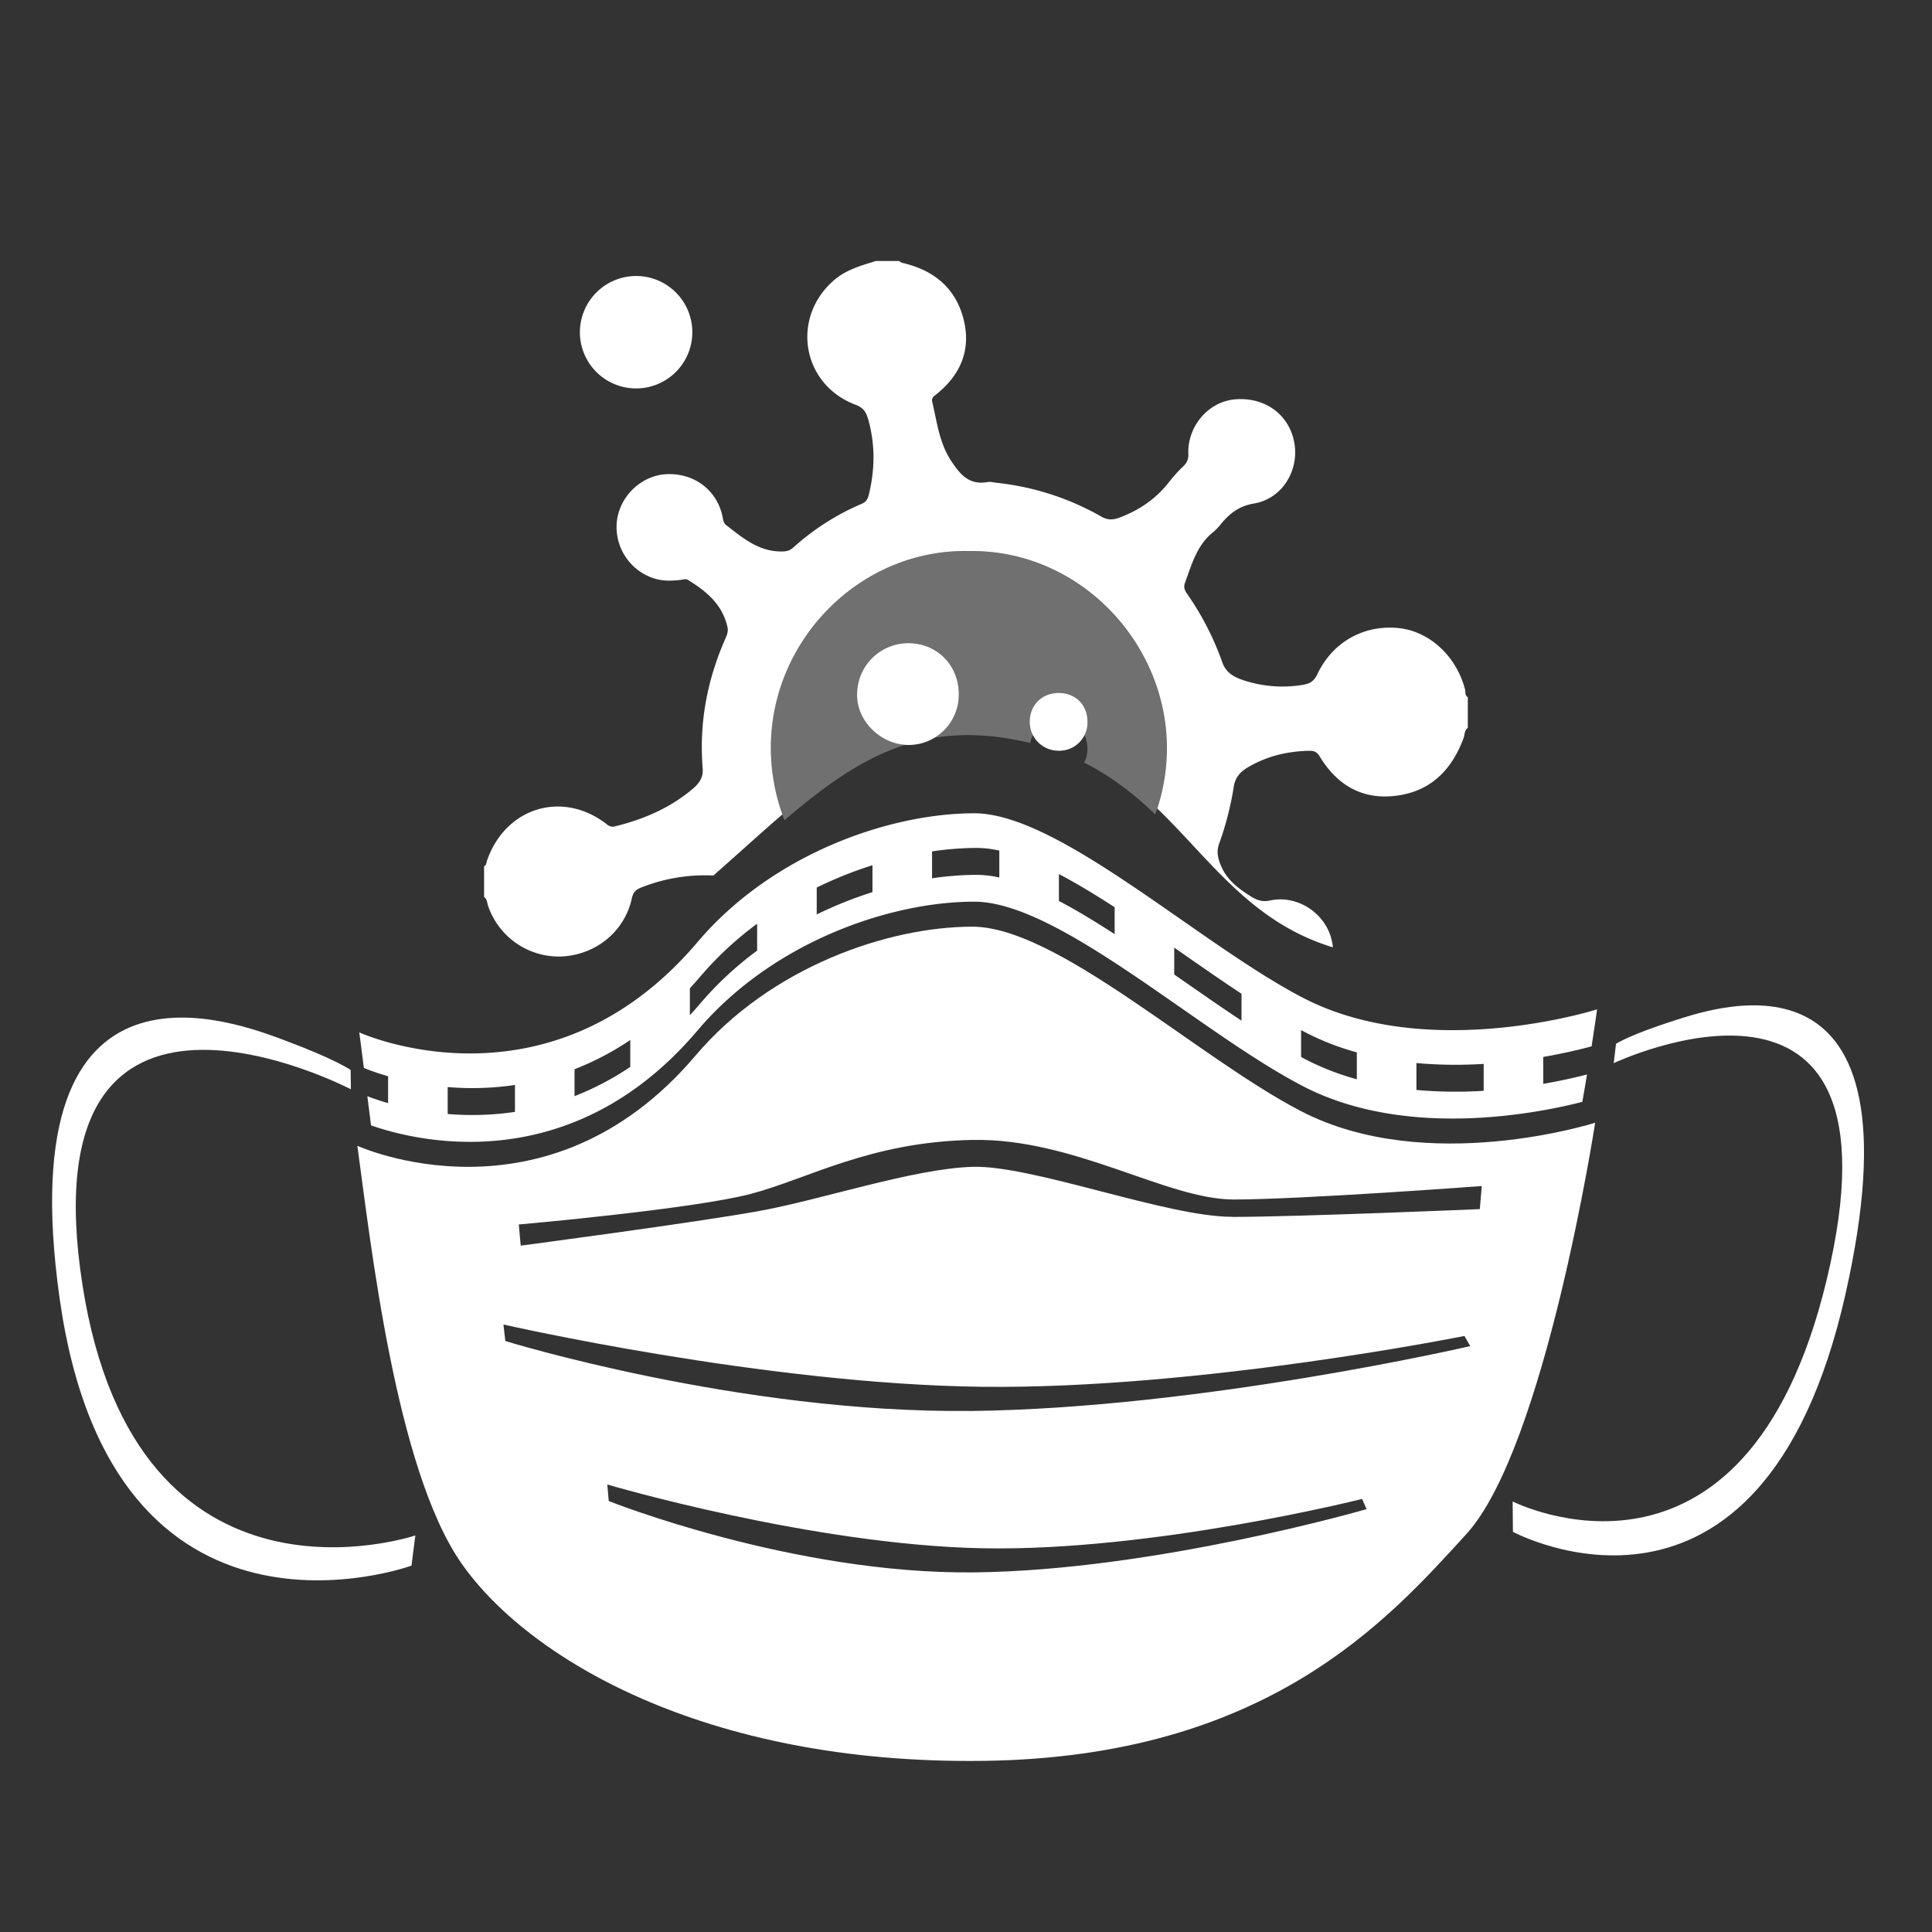 <svg xmlns="http://www.w3.org/2000/svg" viewBox="0 0 1005.17 1005.17"><rect x="0" y="0" width="1005.17" height="1005.17" fill="#333333" stroke="none"/><defs><style>.cls-1,.cls-2{fill:#fff;}.cls-2{opacity:0.3;}.cls-3{fill:none;}</style></defs><title>covid</title><g id="Layer_2" data-name="Layer 2"><g id="Layer_1-2" data-name="Layer 1"><path class="cls-1" d="M676.92,578.13c-54-28-127-96-171-96s-105,21-144,67c-77.87,91.85-176,47-176,47,7,51,20,168,54,217s126,105,272,103c147-2,210-73,251-118s67-214,67-214S742.43,612.08,676.92,578.13ZM506.65,818.07c-94.26,1-189.94-37.12-189.94-37.12l-.75-8.6s106.7,31.5,195.45,33.18,197.26-25.67,197.26-25.67l2.34,5.3S600.91,817.13,506.65,818.07Zm-1.73-84c-120,1.32-242-36.37-242-36.37l-1-8.6s136,31.08,249,32.41,251-26.45,251-26.45l3,5.29s-140,32.43-260,33.75Zm136-101c-34,0-104-27-135-26s-78,17-111,23-124,18-124,18l-1-11s91-8,121-16,62-27,115-28,101,31,136,31,129-7,129-7l-1,12s-95,4.06-129,4.06Z"/><path class="cls-1" d="M201.92,559.93v14c-4.8-1.38-8.47-2.7-10.79-3.6.6,4.84,1.24,9.91,1.91,15.17,22.61,7.94,103.58,28.83,169.88-49.38,39-46,100-67,144-67s117,68,171,96c53.84,27.92,122.6,14,145.32,8.15.89-5,1.71-9.82,2.45-14.26-5.12,1.34-13,3.2-22.77,4.89v-14c11.45-2,20.28-4.18,25.14-5.52,1.88-12,2.86-19.25,2.86-19.25s-87.54,28-153-6c-54-28-127-96-171-96s-105,21-144,67c-77.87,91.85-176,47-176,47,.72,5.28,1.51,11.5,2.38,18.48A116.57,116.57,0,0,0,201.92,559.93Zm535-6.85a232.36,232.36,0,0,0,35,.44v14a232.36,232.36,0,0,1-35-.44Zm-60-17.15,2.33,1.23a136.31,136.31,0,0,0,26.67,10.36v14a136.31,136.31,0,0,1-26.67-10.36l-2.33-1.23Zm-66-42.91c11.79,8.21,23.57,16.47,35,24v14c-11.43-7.57-23.21-15.83-35-24Zm-60-38.27c9.31,4.88,19,10.79,29,17.25v14c-10-6.46-19.69-12.37-29-17.25Zm-66-11.79a161.22,161.22,0,0,1,23.33-1.8,55.22,55.22,0,0,1,11.67,1.38v14a55.22,55.22,0,0,0-11.67-1.38,161.22,161.22,0,0,0-23.33,1.8Zm-60,18.8a211.07,211.07,0,0,1,29-11.61v14a211.07,211.07,0,0,0-29,11.61Zm-66,52.42c1.78-1.94,3.57-3.93,5.33-6a176,176,0,0,1,29.67-27.6v14a176,176,0,0,0-29.67,27.6c-1.76,2.09-3.55,4.08-5.33,6Zm-60,42.11a147.9,147.9,0,0,0,29-15.21v14a147.9,147.9,0,0,1-29,15.21Zm-66,9.28a152.94,152.94,0,0,0,35-1.08v14a153,153,0,0,1-35,1.09Z"/><path class="cls-1" d="M42.94,668.72c-29.79-190.45,139.62-102,139.62-102l-.13-10.06s-7.65-5.4-33.53-15.1S4.24,485,31,675.38c27.47,196,183.09,139.17,183.09,139.17l2-15.71S71,848,42.94,668.72Z"/><path class="cls-1" d="M871.36,530.87c-23.41,7.46-30.59,12.18-30.59,12.18l-1.18,10.07s155.84-73.73,110.67,113.21C907.74,842.33,787,781.18,787,781.18l.13,15.79S916.22,866.58,960,674C1002.43,486.85,894.77,523.41,871.36,530.87Z"/><path class="cls-1" d="M331.09,143.59a29.25,29.25,0,1,1-29.39,29A29.31,29.31,0,0,1,331.09,143.59Z"/><path class="cls-1" d="M498.84,361.12a26.17,26.17,0,0,1-26.12,26.48c-14.3,0-27-12.35-26.81-26.19a26.68,26.68,0,0,1,26.53-26.8C487.37,334.55,498.82,346,498.84,361.12Z"/><path class="cls-1" d="M550.9,360.55c8.81.05,14.93,6.28,14.88,15.15a14.66,14.66,0,0,1-15.29,14.88,14.94,14.94,0,0,1-14.73-15.06C535.78,366.81,542.16,360.5,550.9,360.55Z"/><path class="cls-1" d="M254,471.46a38.88,38.88,0,0,0,38.51,26.16c17.82-1,32.58-13.19,36.26-30.38.71-3.28,2.27-4.53,5.22-5.64a89.55,89.55,0,0,1,37.14-6.08c12.8-11.21,24.54-22,35.92-31.78a103.59,103.59,0,0,1-6-35.57c.44-55.71,46.92-102.75,103.25-101.46,57.37-.77,103,47.89,102.8,102.94a101.37,101.37,0,0,1-5,31c28,27,48.82,59.26,91.38,72.23a29.8,29.8,0,0,0-.94-4.92c-3.76-13.47-18.06-22.44-31.75-19.46-4,.87-6.81-.11-10.07-2.17-6.57-4.14-12.47-8.6-15.59-16.14-1.55-3.76-2.27-7.31-.9-11.09a159.91,159.91,0,0,0,7.68-29.9c.7-4.55,3.29-7.63,7.36-10,9.88-5.83,20.49-8.34,31.84-8.58,2.65-.05,4.09.62,5.53,3,8.66,14.24,21.18,22.15,38.14,20.56,18.72-1.76,30.33-12.95,36.68-30.18.66-1.8.36-4,2.2-5.32v-16c-1.67-.89-1.09-2.66-1.44-4-4.49-17.27-18.44-30.22-34.51-31.9-18-1.88-34.37,7.19-42.28,23.9-1.79,3.78-3.94,5.11-8,5.7a64.4,64.4,0,0,1-31.84-2.94c-4.52-1.65-8-4.17-9.61-8.71a149.54,149.54,0,0,0-18.4-35.85c-1.19-1.69-1.9-3.35-1.09-5.56,3.56-9.64,6.17-19.76,14.82-26.57a29.83,29.83,0,0,0,4.11-4.36c4.51-5.4,9.33-9.14,17-10.43,14.57-2.45,23.51-17,21-31.48-2.57-14.75-15.28-24.07-30.95-22.7-13.7,1.2-24.65,13.84-24.22,28.28a7.55,7.55,0,0,1-2.27,6.19,80,80,0,0,0-7.41,8.11c-6.75,8.84-15.39,14.84-25.77,18.81-3.64,1.4-6.39,1.54-9.77-.38a139.93,139.93,0,0,0-54.69-17.63c-1.49-.16-3-.62-4.46-.37-9.4,1.65-14-3.44-18.88-10.8-6.41-9.66-7.47-20.43-10-31-.38-1.57.39-2.44,1.52-3.33,13-10.17,18.91-23.32,14.81-39.54-4.15-16.42-15.71-25.68-32-29.39a6,6,0,0,1-1.57-.95h-12c-7.7,2.39-15.45,4.46-21.84,10-22.59,19.52-16.76,54.3,11.2,64.8,4.26,1.6,5.56,3.95,6.67,7.93,3.62,13,3.4,25.89.22,38.91-.59,2.39-1.43,3.73-3.67,4.69a128.14,128.14,0,0,0-35.61,22.75c-2,1.83-4,2.1-6.73,2.06-11.57-.21-19.69-7.13-28.1-13.65-1.66-1.28-1.68-3.14-2.07-4.91-3-13.48-14.74-22.28-28.93-21.66-13,.57-24.24,11.09-25.92,24.21A28.05,28.05,0,0,0,340.51,301c4.4,1.36,8.87,1.25,13.37.74,1.3-.15,2.94-.67,3.87-.11,9.71,5.89,18.2,12.9,20.77,24.79.48,2.24-.43,4.27-1.3,6.26-9.39,21.43-13.56,43.77-11.62,67.17.36,4.38-1.61,7.49-4.9,10.31-11.78,10.09-25.52,16-40.38,19.68a4.45,4.45,0,0,1-4.47-.89c-23-18-52.79-9-62.45,18.73-.35,1-.23,2.39-1.54,3v16C253.49,467.8,253.37,469.8,254,471.46Z"/><path class="cls-2" d="M470.89,387.52c-13.53-1-25.12-12.86-25-26.11a26.68,26.68,0,0,1,26.53-26.8c14.93-.06,26.38,11.43,26.4,26.51a26.37,26.37,0,0,1-12.62,22.71c14.82-2.4,31.1-1.77,49.81,2.75,1.28-7.15,7.15-12.08,14.87-12,8.81.05,14.93,6.28,14.88,15.15a15.42,15.42,0,0,1-1.71,7.05c14.49,7.27,26.29,16.69,37,26.91a101.67,101.67,0,0,0,6-34c.15-55-45.43-103.71-102.8-102.94C447.93,285.42,401.45,332.46,401,388.17a103.63,103.63,0,0,0,7.12,38.6C428.87,409,448.43,394.72,470.89,387.52Z"/><rect class="cls-3" width="1005.17" height="1005.17"/></g></g></svg>